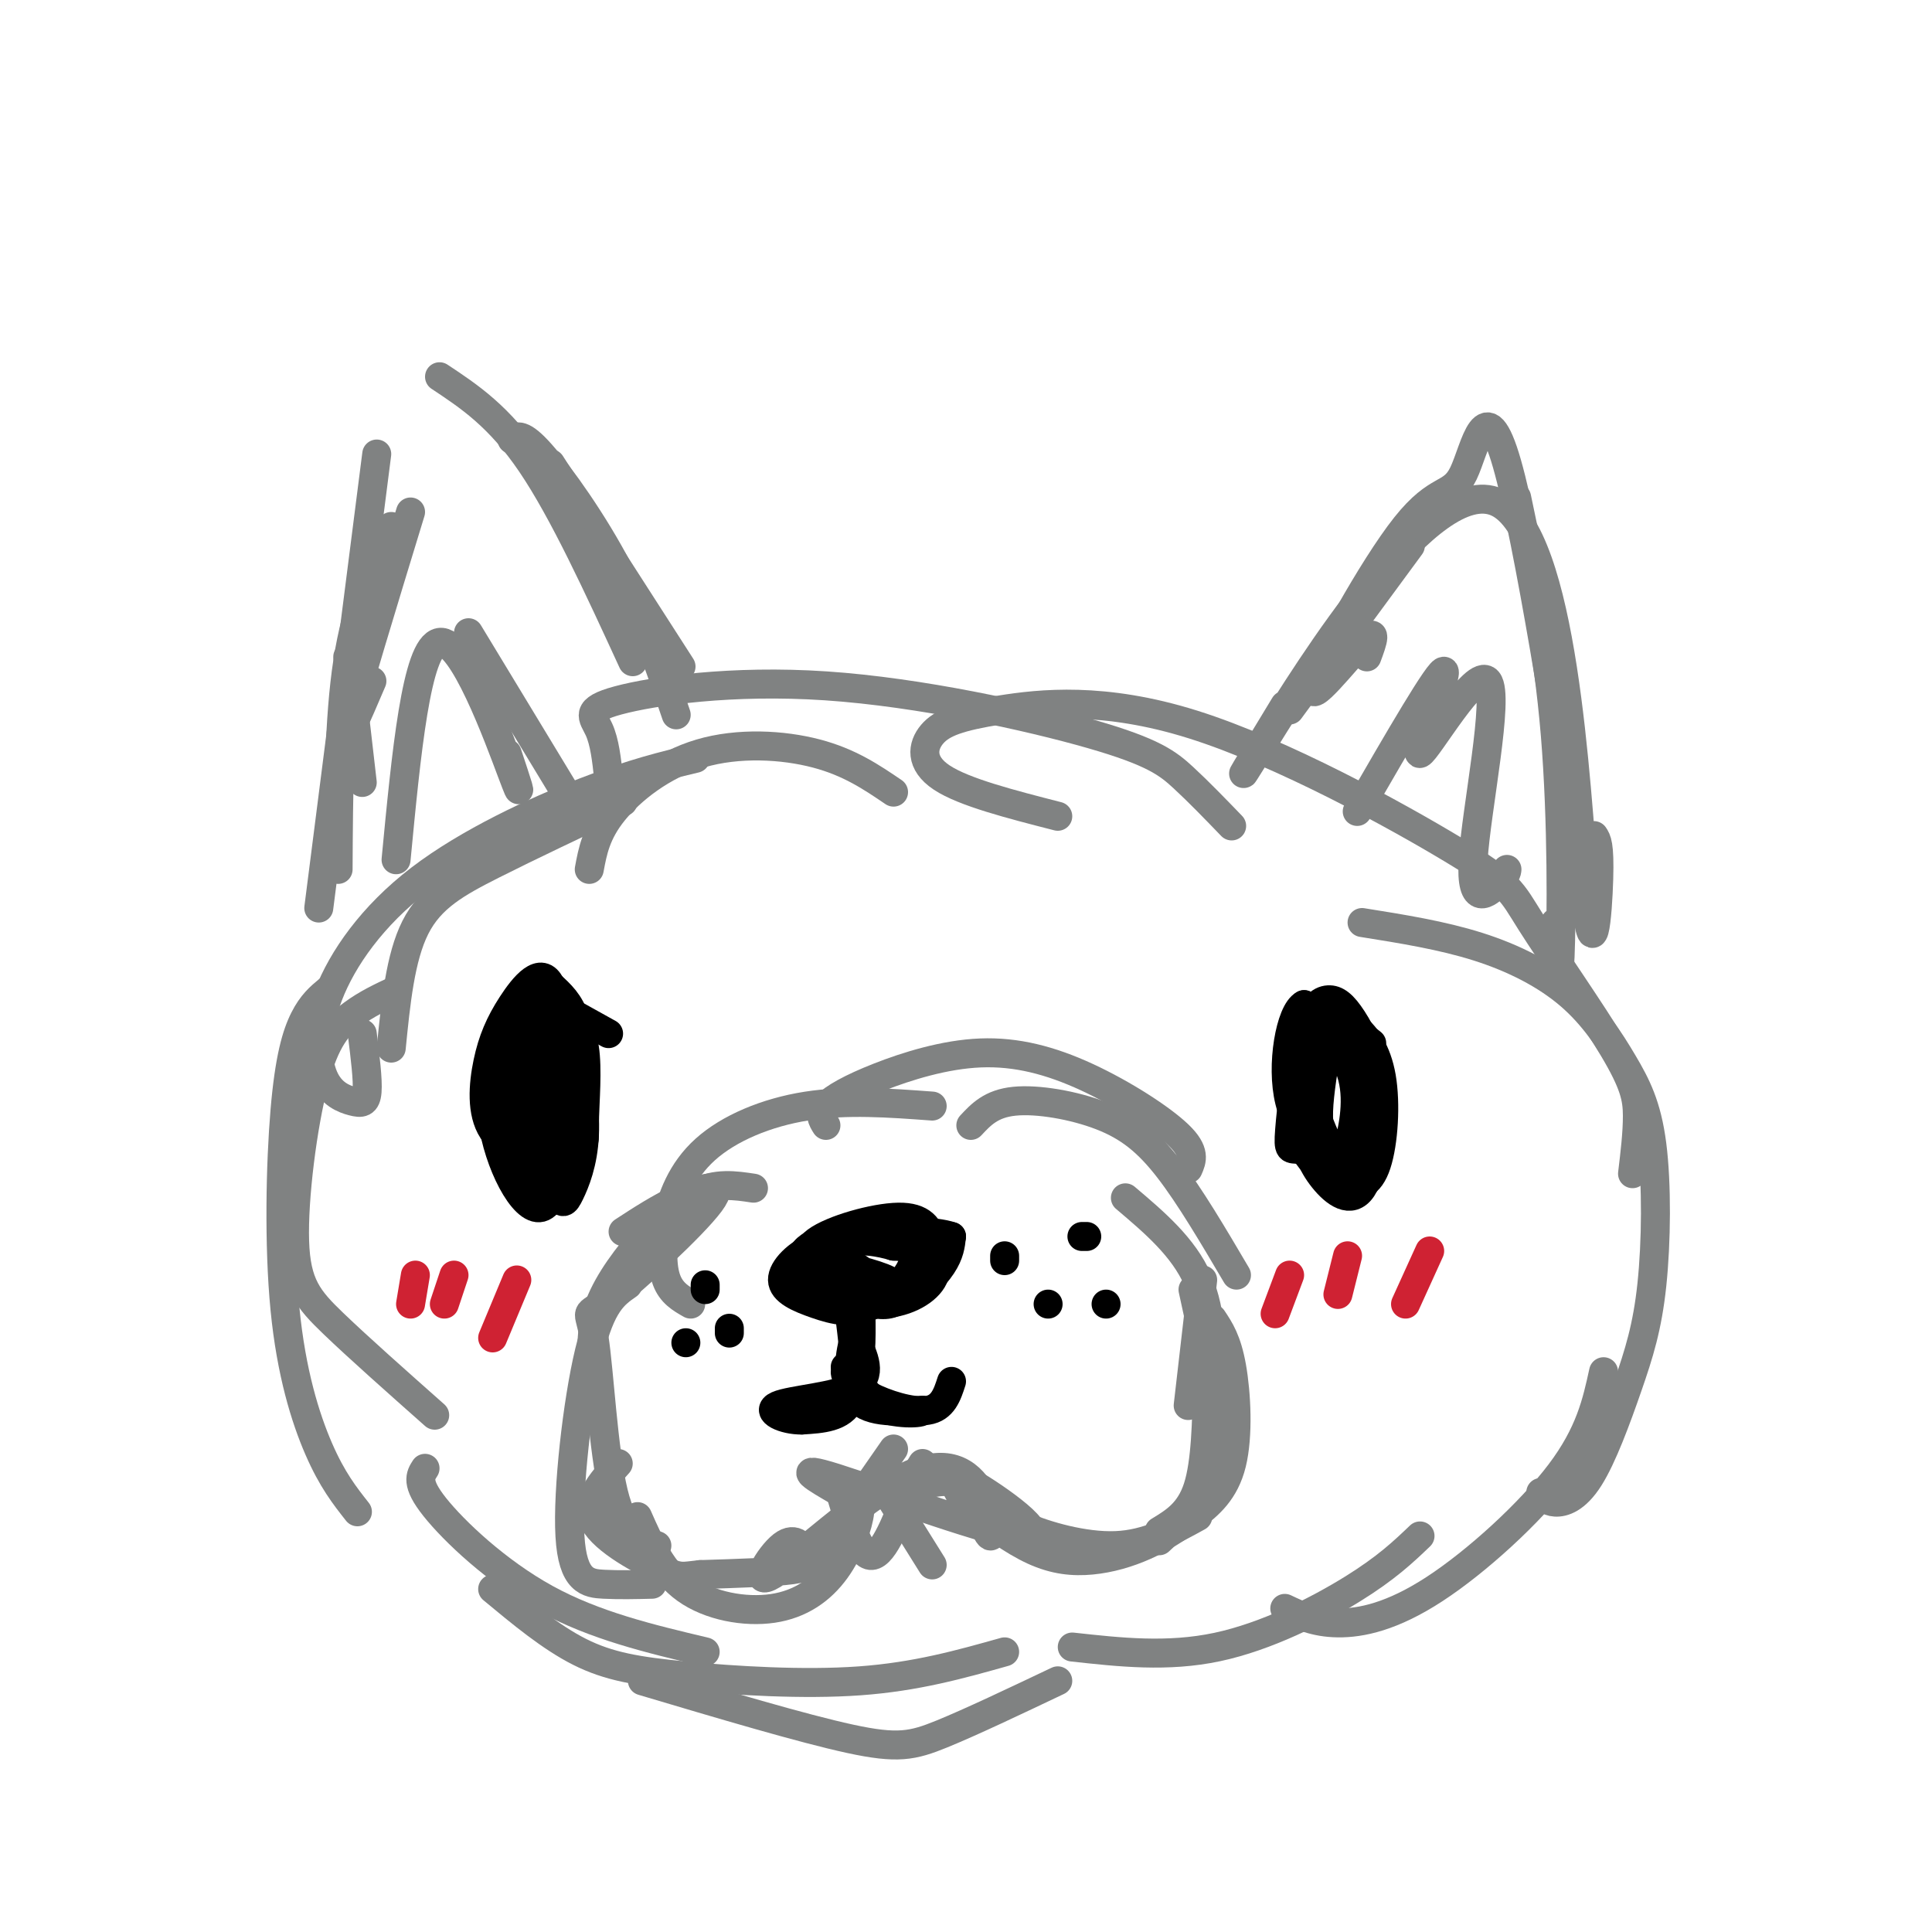 <svg viewBox='0 0 400 400' version='1.1' xmlns='http://www.w3.org/2000/svg' xmlns:xlink='http://www.w3.org/1999/xlink'><g fill='none' stroke='rgb(128,130,130)' stroke-width='6' stroke-linecap='round' stroke-linejoin='round'><path d='M185,164c-4.554,-3.095 -9.107,-6.190 -16,-8c-6.893,-1.810 -16.125,-2.333 -24,0c-7.875,2.333 -14.393,7.524 -18,12c-3.607,4.476 -4.304,8.238 -5,12'/><path d='M129,166c-9.733,4.600 -19.467,9.200 -27,13c-7.533,3.800 -12.867,6.800 -16,13c-3.133,6.200 -4.067,15.600 -5,25'/><path d='M82,205c-3.049,1.423 -6.099,2.845 -9,5c-2.901,2.155 -5.654,5.041 -8,14c-2.346,8.959 -4.285,23.989 -4,33c0.285,9.011 2.796,12.003 8,17c5.204,4.997 13.102,11.998 21,19'/><path d='M88,304c-0.978,1.511 -1.956,3.022 2,8c3.956,4.978 12.844,13.422 23,19c10.156,5.578 21.578,8.289 33,11'/><path d='M133,348c16.578,4.933 33.156,9.867 43,12c9.844,2.133 12.956,1.467 19,-1c6.044,-2.467 15.022,-6.733 24,-11'/><path d='M222,341c9.867,1.089 19.733,2.178 30,0c10.267,-2.178 20.933,-7.622 28,-12c7.067,-4.378 10.533,-7.689 14,-11'/><path d='M266,333c3.107,1.470 6.214,2.940 11,3c4.786,0.060 11.250,-1.292 20,-7c8.750,-5.708 19.786,-15.774 26,-24c6.214,-8.226 7.607,-14.613 9,-21'/><path d='M319,309c0.680,0.951 1.359,1.901 3,2c1.641,0.099 4.242,-0.655 7,-5c2.758,-4.345 5.672,-12.283 8,-19c2.328,-6.717 4.071,-12.214 5,-21c0.929,-8.786 1.045,-20.860 0,-29c-1.045,-8.140 -3.249,-12.347 -6,-17c-2.751,-4.653 -6.048,-9.753 -11,-14c-4.952,-4.247 -11.558,-7.642 -19,-10c-7.442,-2.358 -15.721,-3.679 -24,-5'/><path d='M338,243c0.507,-4.208 1.014,-8.415 1,-12c-0.014,-3.585 -0.547,-6.546 -5,-14c-4.453,-7.454 -12.824,-19.401 -17,-26c-4.176,-6.599 -4.155,-7.850 -16,-15c-11.845,-7.150 -35.555,-20.201 -54,-26c-18.445,-5.799 -31.624,-4.348 -40,-3c-8.376,1.348 -11.947,2.594 -14,5c-2.053,2.406 -2.586,5.973 2,9c4.586,3.027 14.293,5.513 24,8'/><path d='M255,171c-3.404,-3.526 -6.808,-7.053 -10,-10c-3.192,-2.947 -6.173,-5.315 -19,-9c-12.827,-3.685 -35.500,-8.689 -55,-10c-19.500,-1.311 -35.827,1.070 -43,3c-7.173,1.930 -5.192,3.409 -4,6c1.192,2.591 1.596,6.296 2,10'/><path d='M144,157c-6.428,1.521 -12.855,3.042 -23,7c-10.145,3.958 -24.006,10.355 -34,18c-9.994,7.645 -16.120,16.540 -19,24c-2.880,7.460 -2.514,13.484 -1,17c1.514,3.516 4.177,4.524 6,5c1.823,0.476 2.807,0.422 3,-2c0.193,-2.422 -0.403,-7.211 -1,-12'/><path d='M68,205c-1.703,1.416 -3.407,2.833 -5,6c-1.593,3.167 -3.077,8.086 -4,19c-0.923,10.914 -1.287,27.823 0,41c1.287,13.177 4.225,22.622 7,29c2.775,6.378 5.388,9.689 8,13'/><path d='M102,329c6.012,4.994 12.024,9.988 18,13c5.976,3.012 11.917,4.042 22,5c10.083,0.958 24.310,1.845 36,1c11.690,-0.845 20.845,-3.423 30,-6'/><path d='M141,138c0.000,0.000 -27.000,-42.000 -27,-42'/><path d='M140,148c-3.422,-10.067 -6.844,-20.133 -12,-30c-5.156,-9.867 -12.044,-19.533 -16,-24c-3.956,-4.467 -4.978,-3.733 -6,-3'/><path d='M131,137c-7.167,-15.583 -14.333,-31.167 -21,-41c-6.667,-9.833 -12.833,-13.917 -19,-18'/><path d='M85,106c-5.833,19.083 -11.667,38.167 -13,44c-1.333,5.833 1.833,-1.583 5,-9'/><path d='M81,109c-3.583,8.083 -7.167,16.167 -9,28c-1.833,11.833 -1.917,27.417 -2,43'/><path d='M75,162c0.000,0.000 -3.000,-26.000 -3,-26'/><path d='M66,188c0.000,0.000 12.000,-94.000 12,-94'/><path d='M267,147c0.000,0.000 25.000,-34.000 25,-34'/><path d='M266,146c-6.606,10.895 -13.212,21.789 -4,7c9.212,-14.789 34.242,-55.263 48,-49c13.758,6.263 16.242,59.263 18,79c1.758,19.737 2.788,6.211 3,-1c0.212,-7.211 -0.394,-8.105 -1,-9'/><path d='M322,191c0.356,6.978 0.711,13.956 1,7c0.289,-6.956 0.511,-27.844 -1,-46c-1.511,-18.156 -4.756,-33.578 -8,-49'/><path d='M325,170c1.786,10.037 3.571,20.073 1,3c-2.571,-17.073 -9.499,-61.256 -14,-77c-4.501,-15.744 -6.573,-3.047 -9,2c-2.427,5.047 -5.207,2.446 -12,11c-6.793,8.554 -17.598,28.265 -19,33c-1.402,4.735 6.599,-5.504 10,-9c3.401,-3.496 2.200,-0.248 1,3'/><path d='M281,168c8.633,-14.926 17.266,-29.851 18,-29c0.734,0.851 -6.430,17.479 -5,17c1.430,-0.479 11.456,-18.067 14,-15c2.544,3.067 -2.392,26.787 -3,37c-0.608,10.213 3.112,6.918 5,5c1.888,-1.918 1.944,-2.459 2,-3'/><path d='M117,164c0.000,0.000 -20.000,-33.000 -20,-33'/><path d='M105,156c1.889,5.689 3.778,11.378 1,4c-2.778,-7.378 -10.222,-27.822 -15,-27c-4.778,0.822 -6.889,22.911 -9,45'/><path d='M246,291c0.000,0.000 3.000,-26.000 3,-26'/><path d='M251,289c0.000,-8.583 0.000,-17.167 -3,-24c-3.000,-6.833 -9.000,-11.917 -15,-17'/><path d='M256,264c-4.815,-8.173 -9.631,-16.345 -14,-22c-4.369,-5.655 -8.292,-8.792 -14,-11c-5.708,-2.208 -13.202,-3.488 -18,-3c-4.798,0.488 -6.899,2.744 -9,5'/><path d='M246,242c0.786,-1.781 1.572,-3.562 -2,-7c-3.572,-3.438 -11.501,-8.535 -19,-12c-7.499,-3.465 -14.567,-5.300 -22,-5c-7.433,0.300 -15.232,2.735 -21,5c-5.768,2.265 -9.505,4.362 -11,6c-1.495,1.638 -0.747,2.819 0,4'/><path d='M193,229c-8.845,-0.652 -17.691,-1.305 -26,0c-8.309,1.305 -16.083,4.566 -21,9c-4.917,4.434 -6.978,10.040 -8,15c-1.022,4.960 -1.006,9.274 0,12c1.006,2.726 3.003,3.863 5,5'/><path d='M156,246c-3.845,-0.583 -7.690,-1.167 -12,1c-4.310,2.167 -9.083,7.083 -13,12c-3.917,4.917 -6.976,9.833 -8,15c-1.024,5.167 -0.012,10.583 1,16'/><path d='M130,266c-2.780,1.917 -5.560,3.833 -8,14c-2.440,10.167 -4.542,28.583 -4,38c0.542,9.417 3.726,9.833 7,10c3.274,0.167 6.637,0.083 10,0'/><path d='M132,314c2.539,5.735 5.078,11.470 10,15c4.922,3.530 12.226,4.853 18,4c5.774,-0.853 10.016,-3.884 13,-8c2.984,-4.116 4.710,-9.319 5,-12c0.290,-2.681 -0.855,-2.841 -2,-3'/><path d='M169,323c0.000,0.000 16.000,-23.000 16,-23'/><path d='M183,308c0.000,0.000 10.000,16.000 10,16'/><path d='M188,308c0.333,1.500 0.667,3.000 1,3c0.333,0.000 0.667,-1.500 1,-3'/><path d='M188,308c0.000,0.000 3.000,-5.000 3,-5'/><path d='M190,306c3.250,-0.667 6.500,-1.333 9,0c2.500,1.333 4.250,4.667 6,8'/><path d='M206,311c0.800,1.533 1.600,3.067 6,5c4.400,1.933 12.400,4.267 19,4c6.600,-0.267 11.800,-3.133 17,-6'/><path d='M240,317c3.167,-1.917 6.333,-3.833 8,-9c1.667,-5.167 1.833,-13.583 2,-22'/><path d='M240,319c2.956,-2.756 5.911,-5.511 8,-10c2.089,-4.489 3.311,-10.711 3,-18c-0.311,-7.289 -2.156,-15.644 -4,-24'/><path d='M251,273c1.510,2.253 3.021,4.506 4,10c0.979,5.494 1.427,14.228 0,20c-1.427,5.772 -4.728,8.582 -8,11c-3.272,2.418 -6.514,4.445 -10,6c-3.486,1.555 -7.218,2.637 -11,3c-3.782,0.363 -7.616,0.008 -12,-2c-4.384,-2.008 -9.317,-5.667 -12,-8c-2.683,-2.333 -3.117,-3.338 -4,-5c-0.883,-1.662 -2.216,-3.982 3,-1c5.216,2.982 16.981,11.264 11,11c-5.981,-0.264 -29.709,-9.076 -39,-12c-9.291,-2.924 -4.146,0.038 1,3'/><path d='M174,309c1.133,3.933 3.467,12.267 6,13c2.533,0.733 5.267,-6.133 8,-13'/><path d='M193,307c2.402,-0.375 4.805,-0.751 7,2c2.195,2.751 4.183,8.628 5,9c0.817,0.372 0.464,-4.760 -2,-9c-2.464,-4.240 -7.039,-7.588 -16,-3c-8.961,4.588 -22.307,17.113 -27,20c-4.693,2.887 -0.732,-3.865 2,-6c2.732,-2.135 4.236,0.348 5,2c0.764,1.652 0.790,2.472 -3,3c-3.790,0.528 -11.395,0.764 -19,1'/><path d='M145,326c-3.857,0.381 -4.000,0.833 -8,-1c-4.000,-1.833 -11.857,-5.952 -14,-10c-2.143,-4.048 1.429,-8.024 5,-12'/><path d='M136,320c-3.438,-1.111 -6.876,-2.221 -9,-11c-2.124,-8.779 -2.934,-25.225 -4,-32c-1.066,-6.775 -2.389,-3.878 3,-8c5.389,-4.122 17.489,-15.264 21,-20c3.511,-4.736 -1.568,-3.068 -6,-1c-4.432,2.068 -8.216,4.534 -12,7'/></g>
<g fill='none' stroke='rgb(0,0,0)' stroke-width='6' stroke-linecap='round' stroke-linejoin='round'><path d='M126,214c0.000,0.000 -9.000,-5.000 -9,-5'/><path d='M117,209c-2.600,-0.644 -4.600,0.244 -6,2c-1.400,1.756 -2.200,4.378 -3,7'/><path d='M284,216c-2.750,-2.167 -5.500,-4.333 -8,-4c-2.500,0.333 -4.750,3.167 -7,6'/><path d='M269,218c-1.000,2.167 0.000,4.583 1,7'/><path d='M275,215c-0.941,5.643 -1.883,11.285 -2,15c-0.117,3.715 0.589,5.501 2,8c1.411,2.499 3.525,5.711 5,3c1.475,-2.711 2.311,-11.345 2,-17c-0.311,-5.655 -1.767,-8.331 -4,-10c-2.233,-1.669 -5.242,-2.330 -7,-1c-1.758,1.330 -2.264,4.652 -1,10c1.264,5.348 4.298,12.722 6,16c1.702,3.278 2.074,2.459 3,-1c0.926,-3.459 2.408,-9.560 1,-15c-1.408,-5.440 -5.704,-10.220 -10,-15'/><path d='M270,208c-2.816,1.434 -4.856,12.519 -3,20c1.856,7.481 7.607,11.359 11,12c3.393,0.641 4.426,-1.956 5,-6c0.574,-4.044 0.689,-9.534 -1,-14c-1.689,-4.466 -5.182,-7.908 -8,-8c-2.818,-0.092 -4.961,3.164 -6,8c-1.039,4.836 -0.974,11.250 1,16c1.974,4.750 5.857,7.835 9,9c3.143,1.165 5.547,0.410 7,-4c1.453,-4.410 1.956,-12.474 1,-18c-0.956,-5.526 -3.370,-8.512 -5,-10c-1.630,-1.488 -2.477,-1.478 -4,-1c-1.523,0.478 -3.721,1.422 -5,5c-1.279,3.578 -1.640,9.789 -2,16'/><path d='M270,233c0.177,4.580 1.620,8.031 4,11c2.380,2.969 5.698,5.458 8,2c2.302,-3.458 3.590,-12.862 3,-20c-0.590,-7.138 -3.057,-12.010 -5,-15c-1.943,-2.990 -3.361,-4.100 -5,-4c-1.639,0.100 -3.497,1.408 -5,7c-1.503,5.592 -2.651,15.466 -3,20c-0.349,4.534 0.100,3.727 2,4c1.900,0.273 5.249,1.626 8,0c2.751,-1.626 4.902,-6.230 6,-10c1.098,-3.770 1.142,-6.707 -1,-10c-2.142,-3.293 -6.469,-6.941 -9,-6c-2.531,0.941 -3.265,6.470 -4,12'/><path d='M114,216c-1.124,6.585 -2.248,13.171 -2,18c0.248,4.829 1.868,7.903 3,10c1.132,2.097 1.777,3.218 3,-1c1.223,-4.218 3.024,-13.774 3,-20c-0.024,-6.226 -1.873,-9.122 -4,-9c-2.127,0.122 -4.533,3.261 -6,7c-1.467,3.739 -1.995,8.076 -1,13c0.995,4.924 3.514,10.433 5,13c1.486,2.567 1.938,2.191 3,0c1.062,-2.191 2.732,-6.197 3,-12c0.268,-5.803 -0.866,-13.401 -2,-21'/><path d='M119,214c-1.803,-4.313 -5.312,-4.594 -8,-2c-2.688,2.594 -4.556,8.065 -5,13c-0.444,4.935 0.537,9.334 2,12c1.463,2.666 3.410,3.600 5,4c1.590,0.400 2.825,0.267 4,-1c1.175,-1.267 2.290,-3.666 3,-8c0.710,-4.334 1.015,-10.602 0,-16c-1.015,-5.398 -3.350,-9.926 -6,-10c-2.650,-0.074 -5.615,4.304 -7,10c-1.385,5.696 -1.191,12.709 0,18c1.191,5.291 3.378,8.860 6,9c2.622,0.140 5.678,-3.147 7,-5c1.322,-1.853 0.911,-2.270 1,-6c0.089,-3.730 0.678,-10.774 0,-15c-0.678,-4.226 -2.622,-5.636 -4,-6c-1.378,-0.364 -2.189,0.318 -3,1'/><path d='M114,212c-1.844,5.133 -4.956,17.467 -5,24c-0.044,6.533 2.978,7.267 6,8'/><path d='M112,225c0.686,-2.420 1.373,-4.840 1,-3c-0.373,1.840 -1.804,7.940 -2,12c-0.196,4.060 0.843,6.079 3,5c2.157,-1.079 5.432,-5.257 6,-11c0.568,-5.743 -1.569,-13.050 -4,-15c-2.431,-1.950 -5.154,1.458 -7,4c-1.846,2.542 -2.814,4.217 -3,8c-0.186,3.783 0.412,9.672 2,14c1.588,4.328 4.168,7.094 6,3c1.832,-4.094 2.916,-15.047 4,-26'/><path d='M118,216c-0.803,-6.546 -4.810,-9.911 -8,-9c-3.190,0.911 -5.563,6.096 -6,14c-0.437,7.904 1.062,18.525 3,22c1.938,3.475 4.313,-0.196 6,-3c1.687,-2.804 2.685,-4.740 3,-12c0.315,-7.260 -0.051,-19.844 -2,-24c-1.949,-4.156 -5.479,0.114 -8,4c-2.521,3.886 -4.032,7.387 -5,12c-0.968,4.613 -1.394,10.340 1,14c2.394,3.660 7.606,5.255 11,4c3.394,-1.255 4.970,-5.358 5,-11c0.030,-5.642 -1.485,-12.821 -3,-20'/><path d='M115,207c-1.596,-3.655 -4.086,-2.792 -6,2c-1.914,4.792 -3.250,13.511 -4,19c-0.750,5.489 -0.913,7.746 0,12c0.913,4.254 2.901,10.505 6,7c3.099,-3.505 7.308,-16.765 8,-25c0.692,-8.235 -2.134,-11.446 -4,-13c-1.866,-1.554 -2.773,-1.452 -4,-1c-1.227,0.452 -2.774,1.252 -5,5c-2.226,3.748 -5.132,10.444 -4,19c1.132,8.556 6.304,18.974 10,18c3.696,-0.974 5.918,-13.339 7,-22c1.082,-8.661 1.023,-13.617 0,-17c-1.023,-3.383 -3.012,-5.191 -5,-7'/><path d='M114,204c-2.911,1.444 -7.689,8.556 -9,15c-1.311,6.444 0.844,12.222 3,18'/><path d='M181,257c1.667,0.167 3.333,0.333 3,0c-0.333,-0.333 -2.667,-1.167 -5,-2'/><path d='M179,255c-0.333,-0.500 1.333,-0.750 3,-1'/><path d='M182,254c0.833,-0.333 1.417,-0.667 2,-1'/><path d='M184,253c0.167,-0.167 -0.417,-0.083 -1,0'/><path d='M182,256c-3.675,0.298 -7.350,0.595 -9,2c-1.650,1.405 -1.274,3.917 0,6c1.274,2.083 3.448,3.738 7,4c3.552,0.262 8.483,-0.869 11,-3c2.517,-2.131 2.620,-5.263 2,-8c-0.620,-2.737 -1.963,-5.081 -7,-5c-5.037,0.081 -13.767,2.585 -17,5c-3.233,2.415 -0.970,4.740 3,7c3.970,2.260 9.646,4.455 14,4c4.354,-0.455 7.387,-3.558 9,-6c1.613,-2.442 1.807,-4.221 2,-6'/><path d='M197,256c-3.347,-1.241 -12.714,-1.343 -18,-1c-5.286,0.343 -6.491,1.130 -8,2c-1.509,0.870 -3.320,1.823 -1,4c2.320,2.177 8.773,5.578 13,6c4.227,0.422 6.229,-2.137 8,-5c1.771,-2.863 3.313,-6.031 -1,-7c-4.313,-0.969 -14.479,0.263 -19,2c-4.521,1.737 -3.397,3.981 0,7c3.397,3.019 9.069,6.813 13,6c3.931,-0.813 6.123,-6.232 6,-9c-0.123,-2.768 -2.562,-2.884 -5,-3'/><path d='M185,258c-2.748,-0.861 -7.118,-1.513 -10,-1c-2.882,0.513 -4.278,2.191 -4,4c0.278,1.809 2.228,3.750 5,5c2.772,1.250 6.365,1.809 9,1c2.635,-0.809 4.313,-2.987 6,-5c1.687,-2.013 3.382,-3.862 -1,-5c-4.382,-1.138 -14.842,-1.566 -20,0c-5.158,1.566 -5.015,5.127 -2,8c3.015,2.873 8.901,5.059 14,5c5.099,-0.059 9.411,-2.362 11,-5c1.589,-2.638 0.454,-5.611 -2,-7c-2.454,-1.389 -6.227,-1.195 -10,-1'/><path d='M181,257c-3.766,-0.284 -8.179,-0.492 -12,1c-3.821,1.492 -7.048,4.686 -7,7c0.048,2.314 3.373,3.748 7,5c3.627,1.252 7.556,2.324 12,0c4.444,-2.324 9.403,-8.042 8,-11c-1.403,-2.958 -9.169,-3.154 -15,-2c-5.831,1.154 -9.728,3.660 -9,6c0.728,2.340 6.081,4.515 11,5c4.919,0.485 9.406,-0.718 9,-2c-0.406,-1.282 -5.703,-2.641 -11,-4'/><path d='M174,262c-0.583,-0.238 3.458,1.167 4,1c0.542,-0.167 -2.417,-1.905 -3,-1c-0.583,0.905 1.208,4.452 3,8'/><path d='M178,264c0.250,6.917 0.500,13.833 0,17c-0.500,3.167 -1.750,2.583 -3,2'/><path d='M176,273c0.833,6.750 1.667,13.500 0,17c-1.667,3.500 -5.833,3.750 -10,4'/><path d='M166,294c-3.631,0.060 -7.708,-1.792 -5,-3c2.708,-1.208 12.202,-1.774 16,-4c3.798,-2.226 1.899,-6.113 0,-10'/><path d='M177,277c-0.622,0.978 -2.178,8.422 0,12c2.178,3.578 8.089,3.289 14,3'/><path d='M191,292c0.321,0.714 -5.875,1.000 -10,-1c-4.125,-2.000 -6.179,-6.286 -6,-7c0.179,-0.714 2.589,2.143 5,5'/><path d='M180,289c3.222,1.711 8.778,3.489 12,3c3.222,-0.489 4.111,-3.244 5,-6'/><path d='M208,261c0.000,0.000 0.000,-1.000 0,-1'/><path d='M224,256c0.000,0.000 1.000,0.000 1,0'/><path d='M217,270c0.000,0.000 0.000,0.000 0,0'/><path d='M229,270c0.000,0.000 0.000,0.000 0,0'/><path d='M151,276c0.000,0.000 0.000,-1.000 0,-1'/><path d='M142,278c0.000,0.000 0.000,0.000 0,0'/><path d='M146,266c0.000,0.000 0.000,1.000 0,1'/></g>
<g fill='none' stroke='rgb(207,34,51)' stroke-width='6' stroke-linecap='round' stroke-linejoin='round'><path d='M267,264c0.000,0.000 -3.000,8.000 -3,8'/><path d='M279,260c0.000,0.000 -2.000,8.000 -2,8'/><path d='M296,259c0.000,0.000 -5.000,11.000 -5,11'/><path d='M86,264c0.000,0.000 -1.000,6.000 -1,6'/><path d='M94,264c0.000,0.000 -2.000,6.000 -2,6'/><path d='M107,265c0.000,0.000 -5.000,12.000 -5,12'/></g>
</svg>